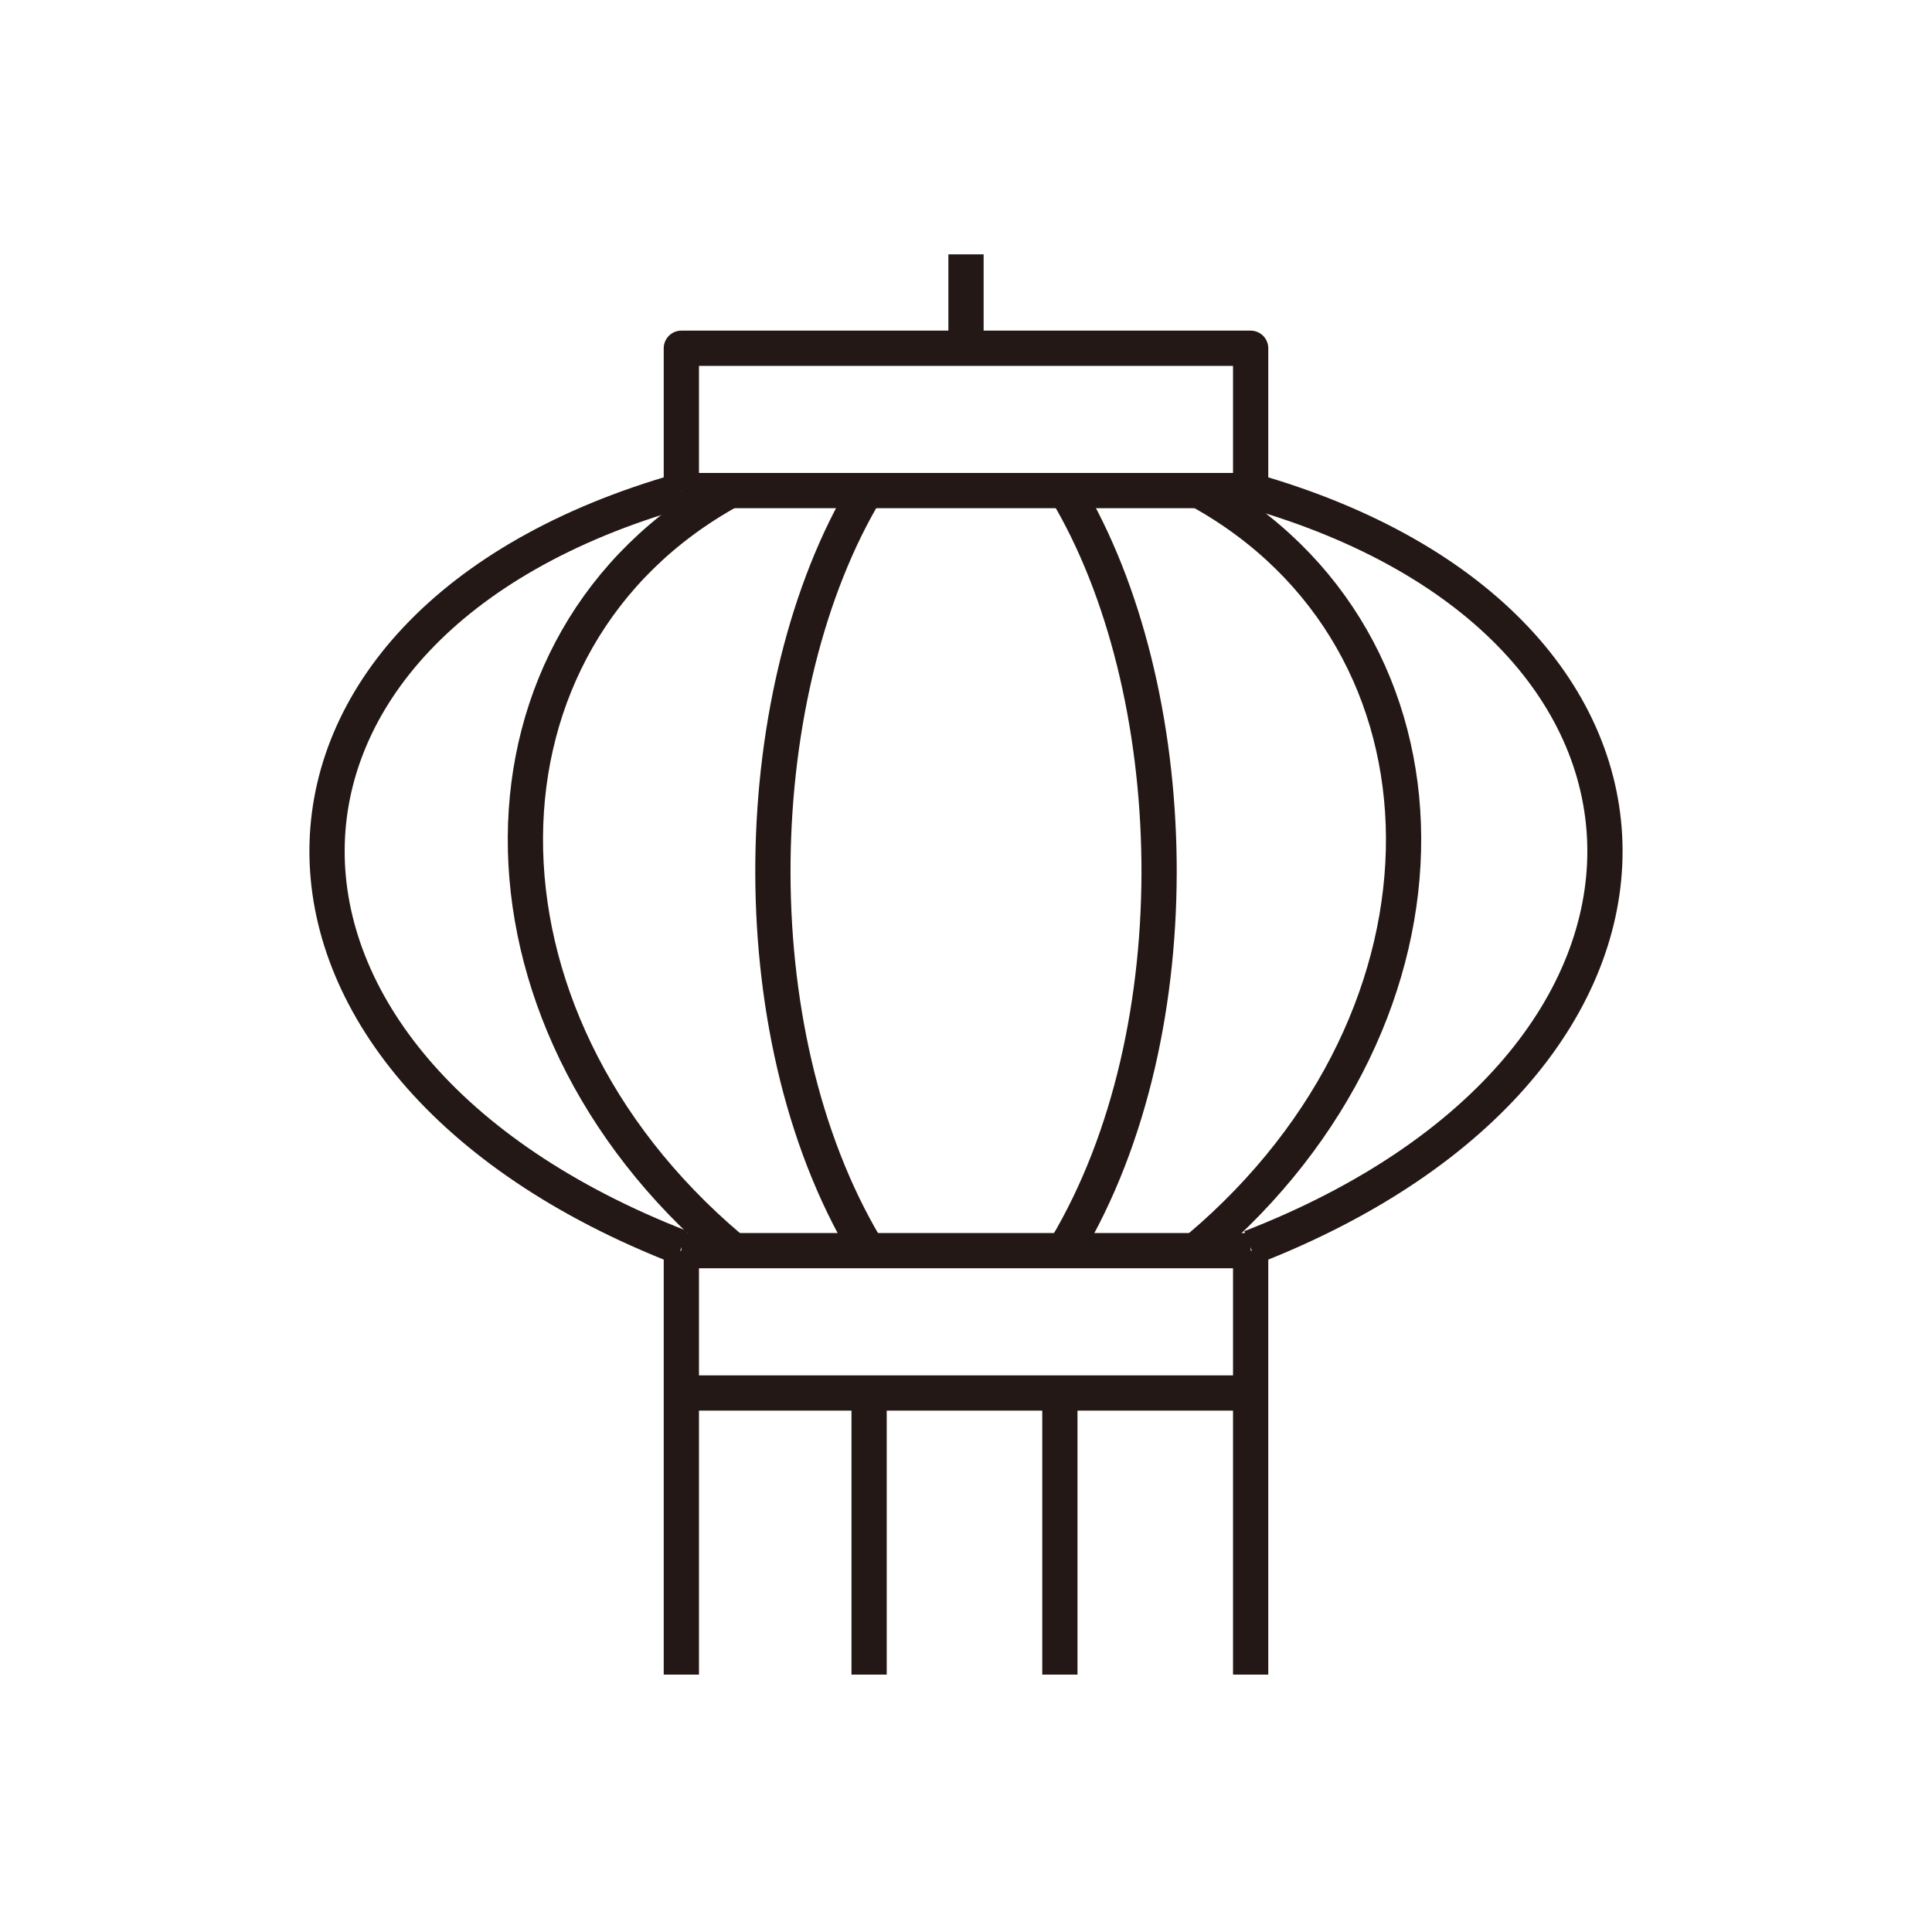 <?xml version="1.0" encoding="utf-8"?>
<!-- Generator: Adobe Illustrator 23.1.1, SVG Export Plug-In . SVG Version: 6.00 Build 0)  -->
<svg version="1.1" id="レイヤー_1" xmlns="http://www.w3.org/2000/svg" xmlns:xlink="http://www.w3.org/1999/xlink" x="0px"
	 y="0px" width="63.8px" height="63.8px" viewBox="0 0 63.8 63.8" style="enable-background:new 0 0 63.8 63.8;"
	 xml:space="preserve">
<style type="text/css">
	
		.st0{fill-rule:evenodd;clip-rule:evenodd;fill:none;stroke:#231815;stroke-width:1.164;stroke-linejoin:round;stroke-miterlimit:10;}
</style>
<g>
	<line class="st0" x1="22.5" y1="16.2" x2="41.3" y2="16.2"/>
	<line class="st0" x1="41.3" y1="41.3" x2="22.5" y2="41.3"/>
	<line class="st0" x1="41.3" y1="46" x2="22.5" y2="46"/>
	<polyline class="st0" points="22.5,16.2 22.5,11.5 41.3,11.5 41.3,16.2 	"/>
	<path class="st0" d="M28.6,16.2c-3.9,6.5-4.3,17.8,0,25"/>
	<path class="st0" d="M24.1,16.2c-8.9,4.9-9.1,17.3,0,25"/>
	<path class="st0" d="M22.5,16.2c-15.5,4.4-15.7,18.9,0,25"/>
	<path class="st0" d="M35.2,16.2c3.9,6.5,4.3,17.8,0,25"/>
	<path class="st0" d="M39.6,16.2c8.9,4.9,9.1,17.3,0,25"/>
	<path class="st0" d="M41.3,16.2c15.5,4.4,15.7,18.9,0,25"/>
	<line class="st0" x1="22.5" y1="41.3" x2="22.5" y2="55.3"/>
	<line class="st0" x1="28.7" y1="46" x2="28.7" y2="55.3"/>
	<line class="st0" x1="35" y1="46" x2="35" y2="55.3"/>
	<line class="st0" x1="41.3" y1="41.3" x2="41.3" y2="55.3"/>
	<line class="st0" x1="31.9" y1="8.4" x2="31.9" y2="11.5"/>
</g>
</svg>
